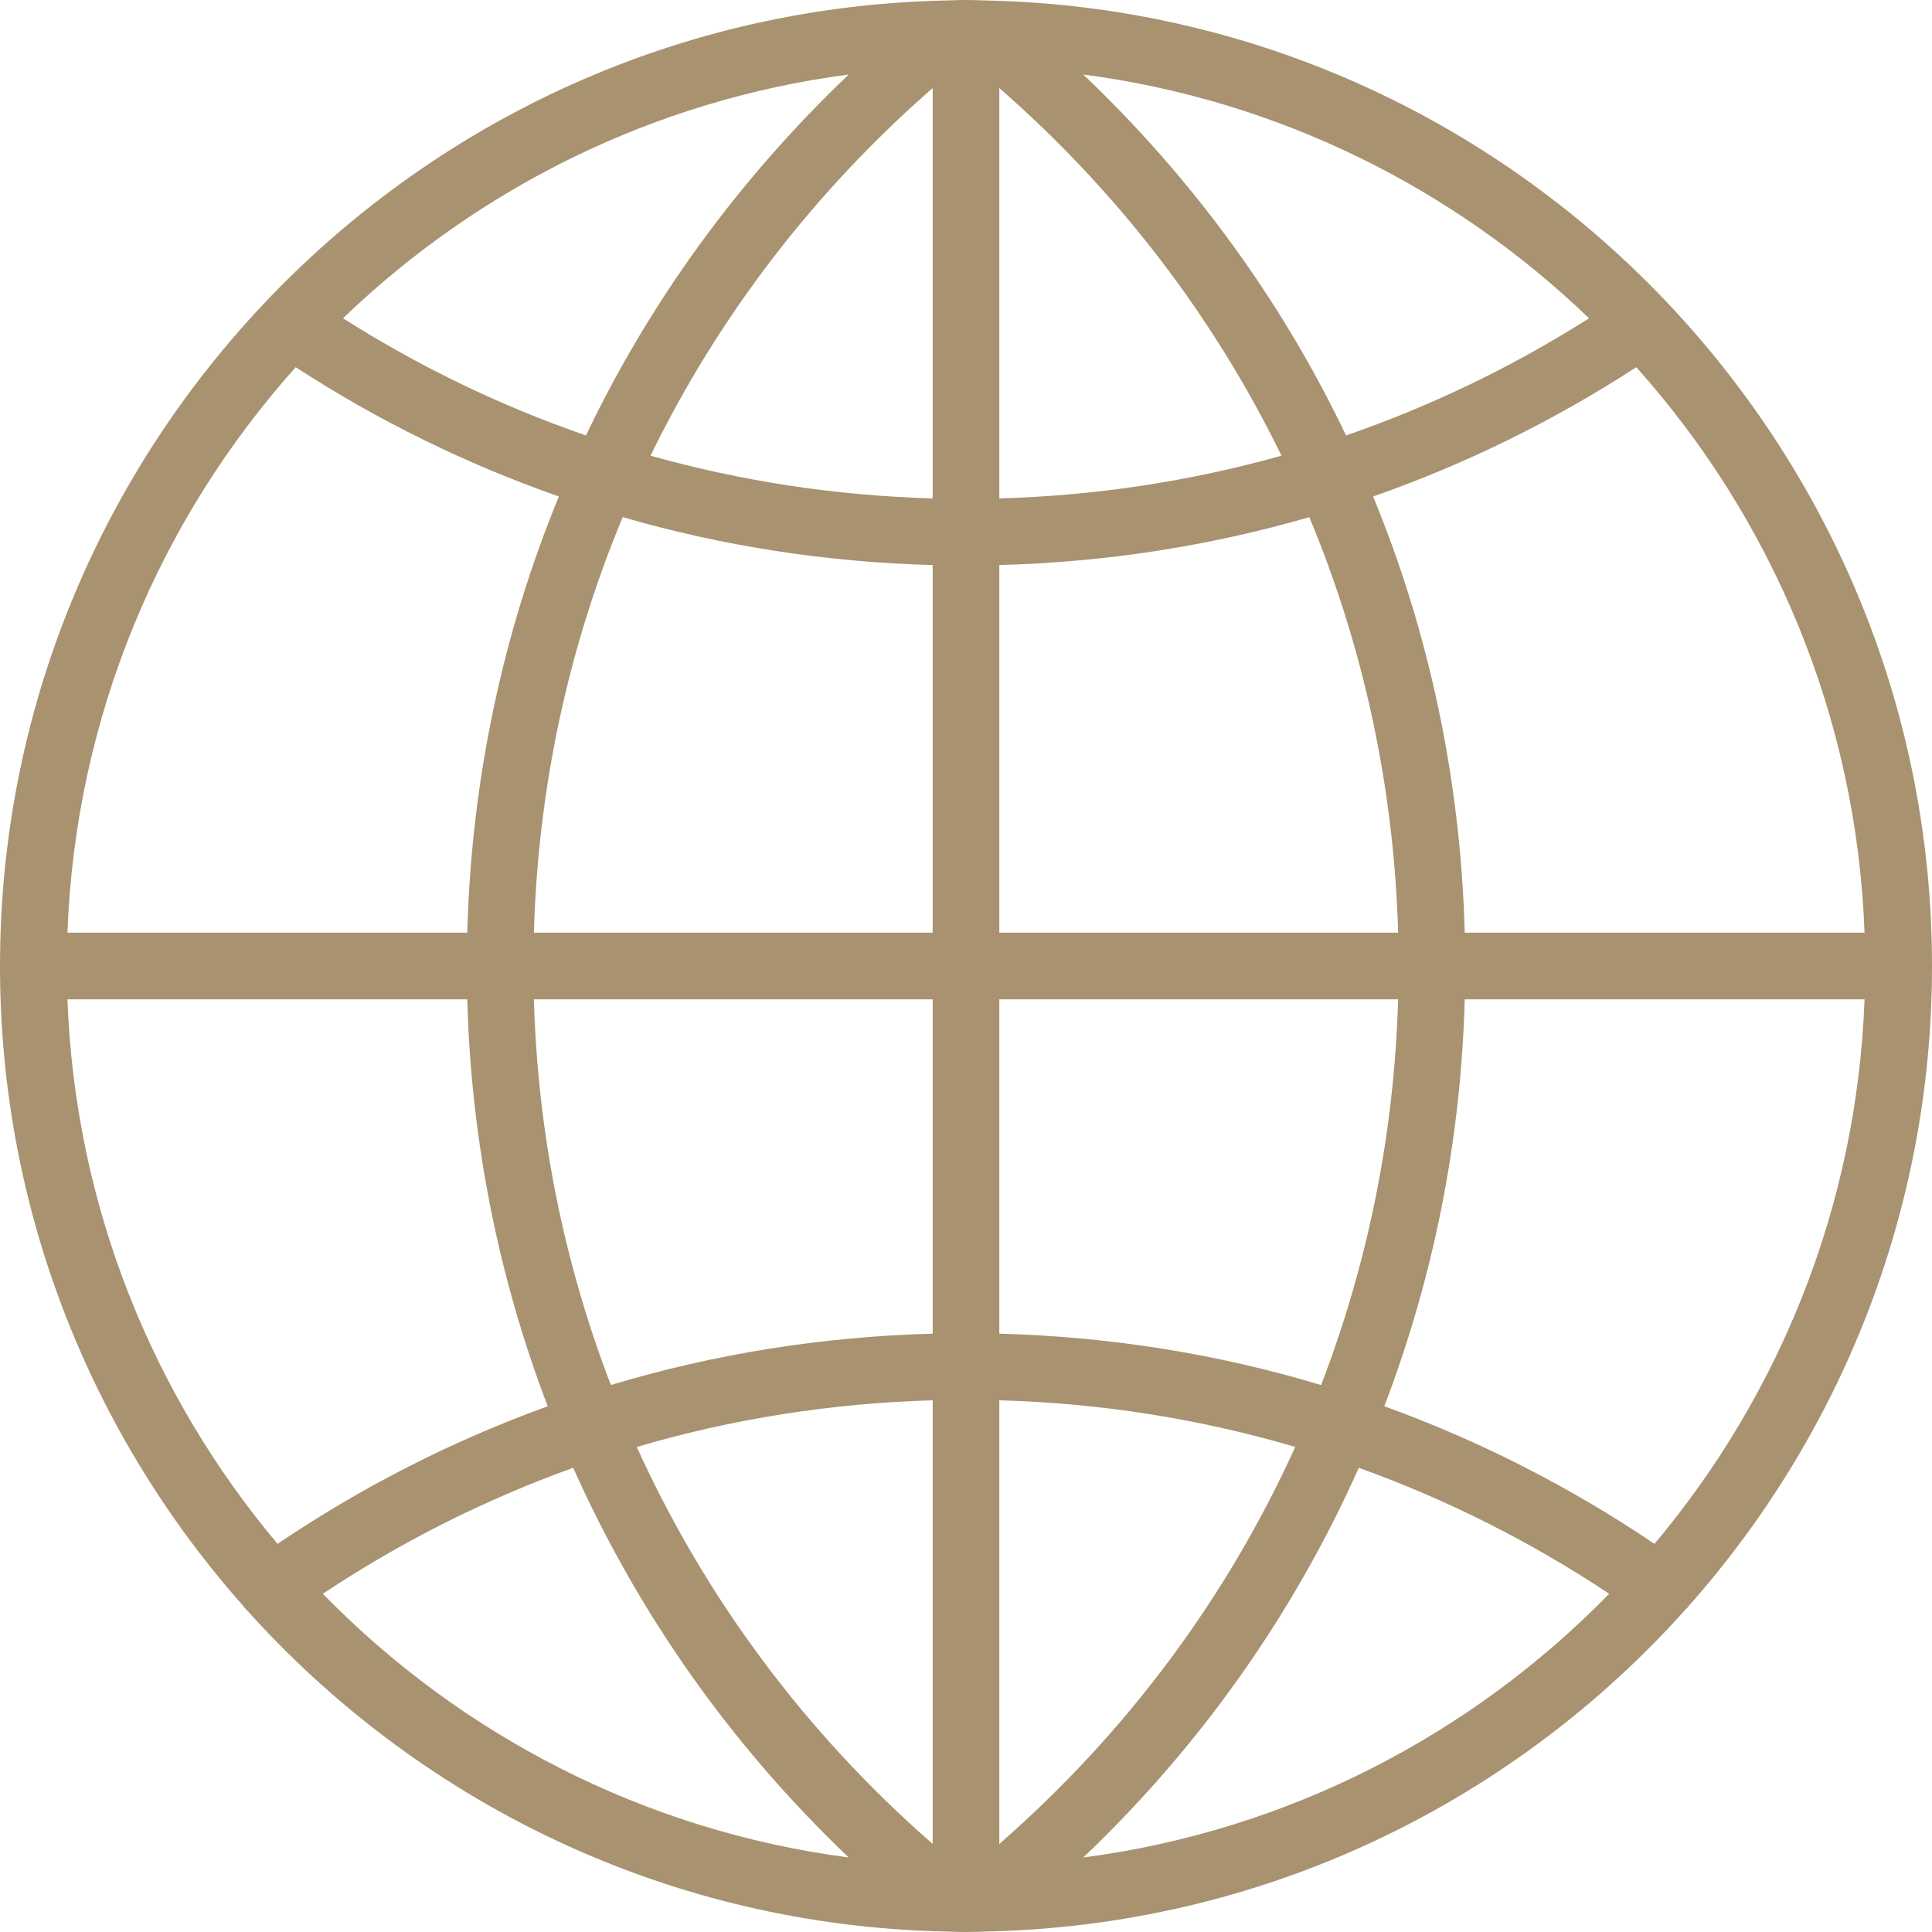 <?xml version="1.0" encoding="utf-8"?>
<!-- Generator: Adobe Illustrator 16.0.0, SVG Export Plug-In . SVG Version: 6.00 Build 0)  -->
<!DOCTYPE svg PUBLIC "-//W3C//DTD SVG 1.1//EN" "http://www.w3.org/Graphics/SVG/1.1/DTD/svg11.dtd">
<svg version="1.1" id="Capa_1" xmlns="http://www.w3.org/2000/svg" xmlns:xlink="http://www.w3.org/1999/xlink" x="0px" y="0px"
	 width="1200px" height="1200px" viewBox="0 0 1200 1200" enable-background="new 0 0 1200 1200" xml:space="preserve">
<path fill="#A89270" d="M1048.717,997.696C1142.73,891.745,1200,752.462,1200,600c0-158.628-61.986-302.958-162.869-410.358v-0.021
	c-0.083-0.124-0.207-0.166-0.269-0.269C931.779,77.648,784.552,6.145,620.793,0.538l-0.021-0.021l-11.689-0.31
	C606.063,0.104,603.041,0,600,0s-6.063,0.104-9.083,0.207l-11.648,0.31l-0.021,0.021c-163.759,5.607-310.986,77.11-416.069,188.813
	c-0.083,0.104-0.207,0.145-0.269,0.269c0,0,0,0.021-0.021,0.042C61.986,297.042,0,441.372,0,600
	c0,152.462,57.269,291.745,151.283,397.696c0.124,0.187,0.124,0.394,0.269,0.579c0.373,0.518,0.91,0.766,1.303,1.242
	c105.642,118.097,257.214,194.172,426.373,199.965l0.021,0.021l11.648,0.31c3.041,0.083,6.063,0.187,9.104,0.187
	s6.063-0.104,9.083-0.207l11.648-0.311l0.021-0.021c169.345-5.813,321.082-82.034,426.724-200.379
	c0.27-0.352,0.704-0.455,0.952-0.828C1048.593,998.09,1048.593,997.883,1048.717,997.696z M41.896,620.689h248.338
	c2.338,87.703,19.469,172.925,49.966,252.766c-58.842,21.29-115.097,49.842-167.814,85.469
	C94.862,866.71,46.614,749.173,41.896,620.689z M183.683,228.062c51.476,33.476,106.283,60.29,163.448,80.317
	c-35.007,84.972-54.372,176.586-56.896,270.931H41.896C46.841,444.683,99.559,322.097,183.683,228.062z M1158.104,579.311H909.766
	c-2.524-94.345-21.89-185.959-56.896-270.931c57.165-20.028,111.973-46.841,163.448-80.317
	C1100.441,322.097,1153.158,444.683,1158.104,579.311z M579.311,309.579c-59.814-1.696-118.531-10.613-175.263-26.544
	C445.986,197.007,505.2,119.358,579.311,54.704V309.579z M579.311,350.958v228.352H331.613
	c2.545-89.959,21.414-177.207,55.159-258.104C448.966,339.228,513.538,349.2,579.311,350.958z M620.689,350.958
	c65.772-1.758,130.345-11.71,192.559-29.751c33.745,80.896,52.614,168.145,55.159,258.104H620.689V350.958z M620.689,309.579V54.704
	c74.11,64.655,133.324,142.303,175.262,228.331C739.221,298.965,680.504,307.883,620.689,309.579z M836.049,270.455
	c-39.745-83.276-94.904-159.145-163.2-224.172c121.158,15.848,230.172,70.634,314.131,151.407
	C939.311,227.938,888.745,252.269,836.049,270.455z M363.952,270.455c-52.697-18.186-103.263-42.517-150.911-72.766
	c83.938-80.772,192.972-135.559,314.131-151.407C458.855,111.311,403.696,187.179,363.952,270.455z M331.613,620.689h247.697
	v207.683c-68.421,1.821-135.455,12.497-199.883,31.883C350.317,784.635,333.952,703.842,331.613,620.689z M579.311,869.752v275.545
	c-79.324-69.207-141.518-153.29-183.807-246.559C454.82,881.255,516.435,871.531,579.311,869.752z M620.689,1145.297V869.752
	c62.876,1.759,124.49,11.503,183.807,28.965C762.207,992.007,700.014,1076.09,620.689,1145.297z M620.689,828.372V620.689h247.697
	c-2.338,83.152-18.704,163.945-47.835,239.586C756.145,840.869,689.11,830.193,620.689,828.372z M909.766,620.689h248.338
	c-4.718,128.483-52.945,246.021-130.49,338.234c-52.717-35.627-108.972-64.179-167.813-85.469
	C890.317,793.614,907.428,708.393,909.766,620.689z M200.503,989.917c48.952-32.523,101.069-58.676,155.524-78.228
	c40.241,90.207,98.007,172.407,171.124,242.027C399.89,1137.063,285.993,1077.476,200.503,989.917z M672.849,1153.717
	c73.117-69.6,130.882-151.8,171.124-242.027c54.455,19.552,106.552,45.704,155.523,78.228
	C914.007,1077.476,800.11,1137.063,672.849,1153.717z"/>
</svg>
